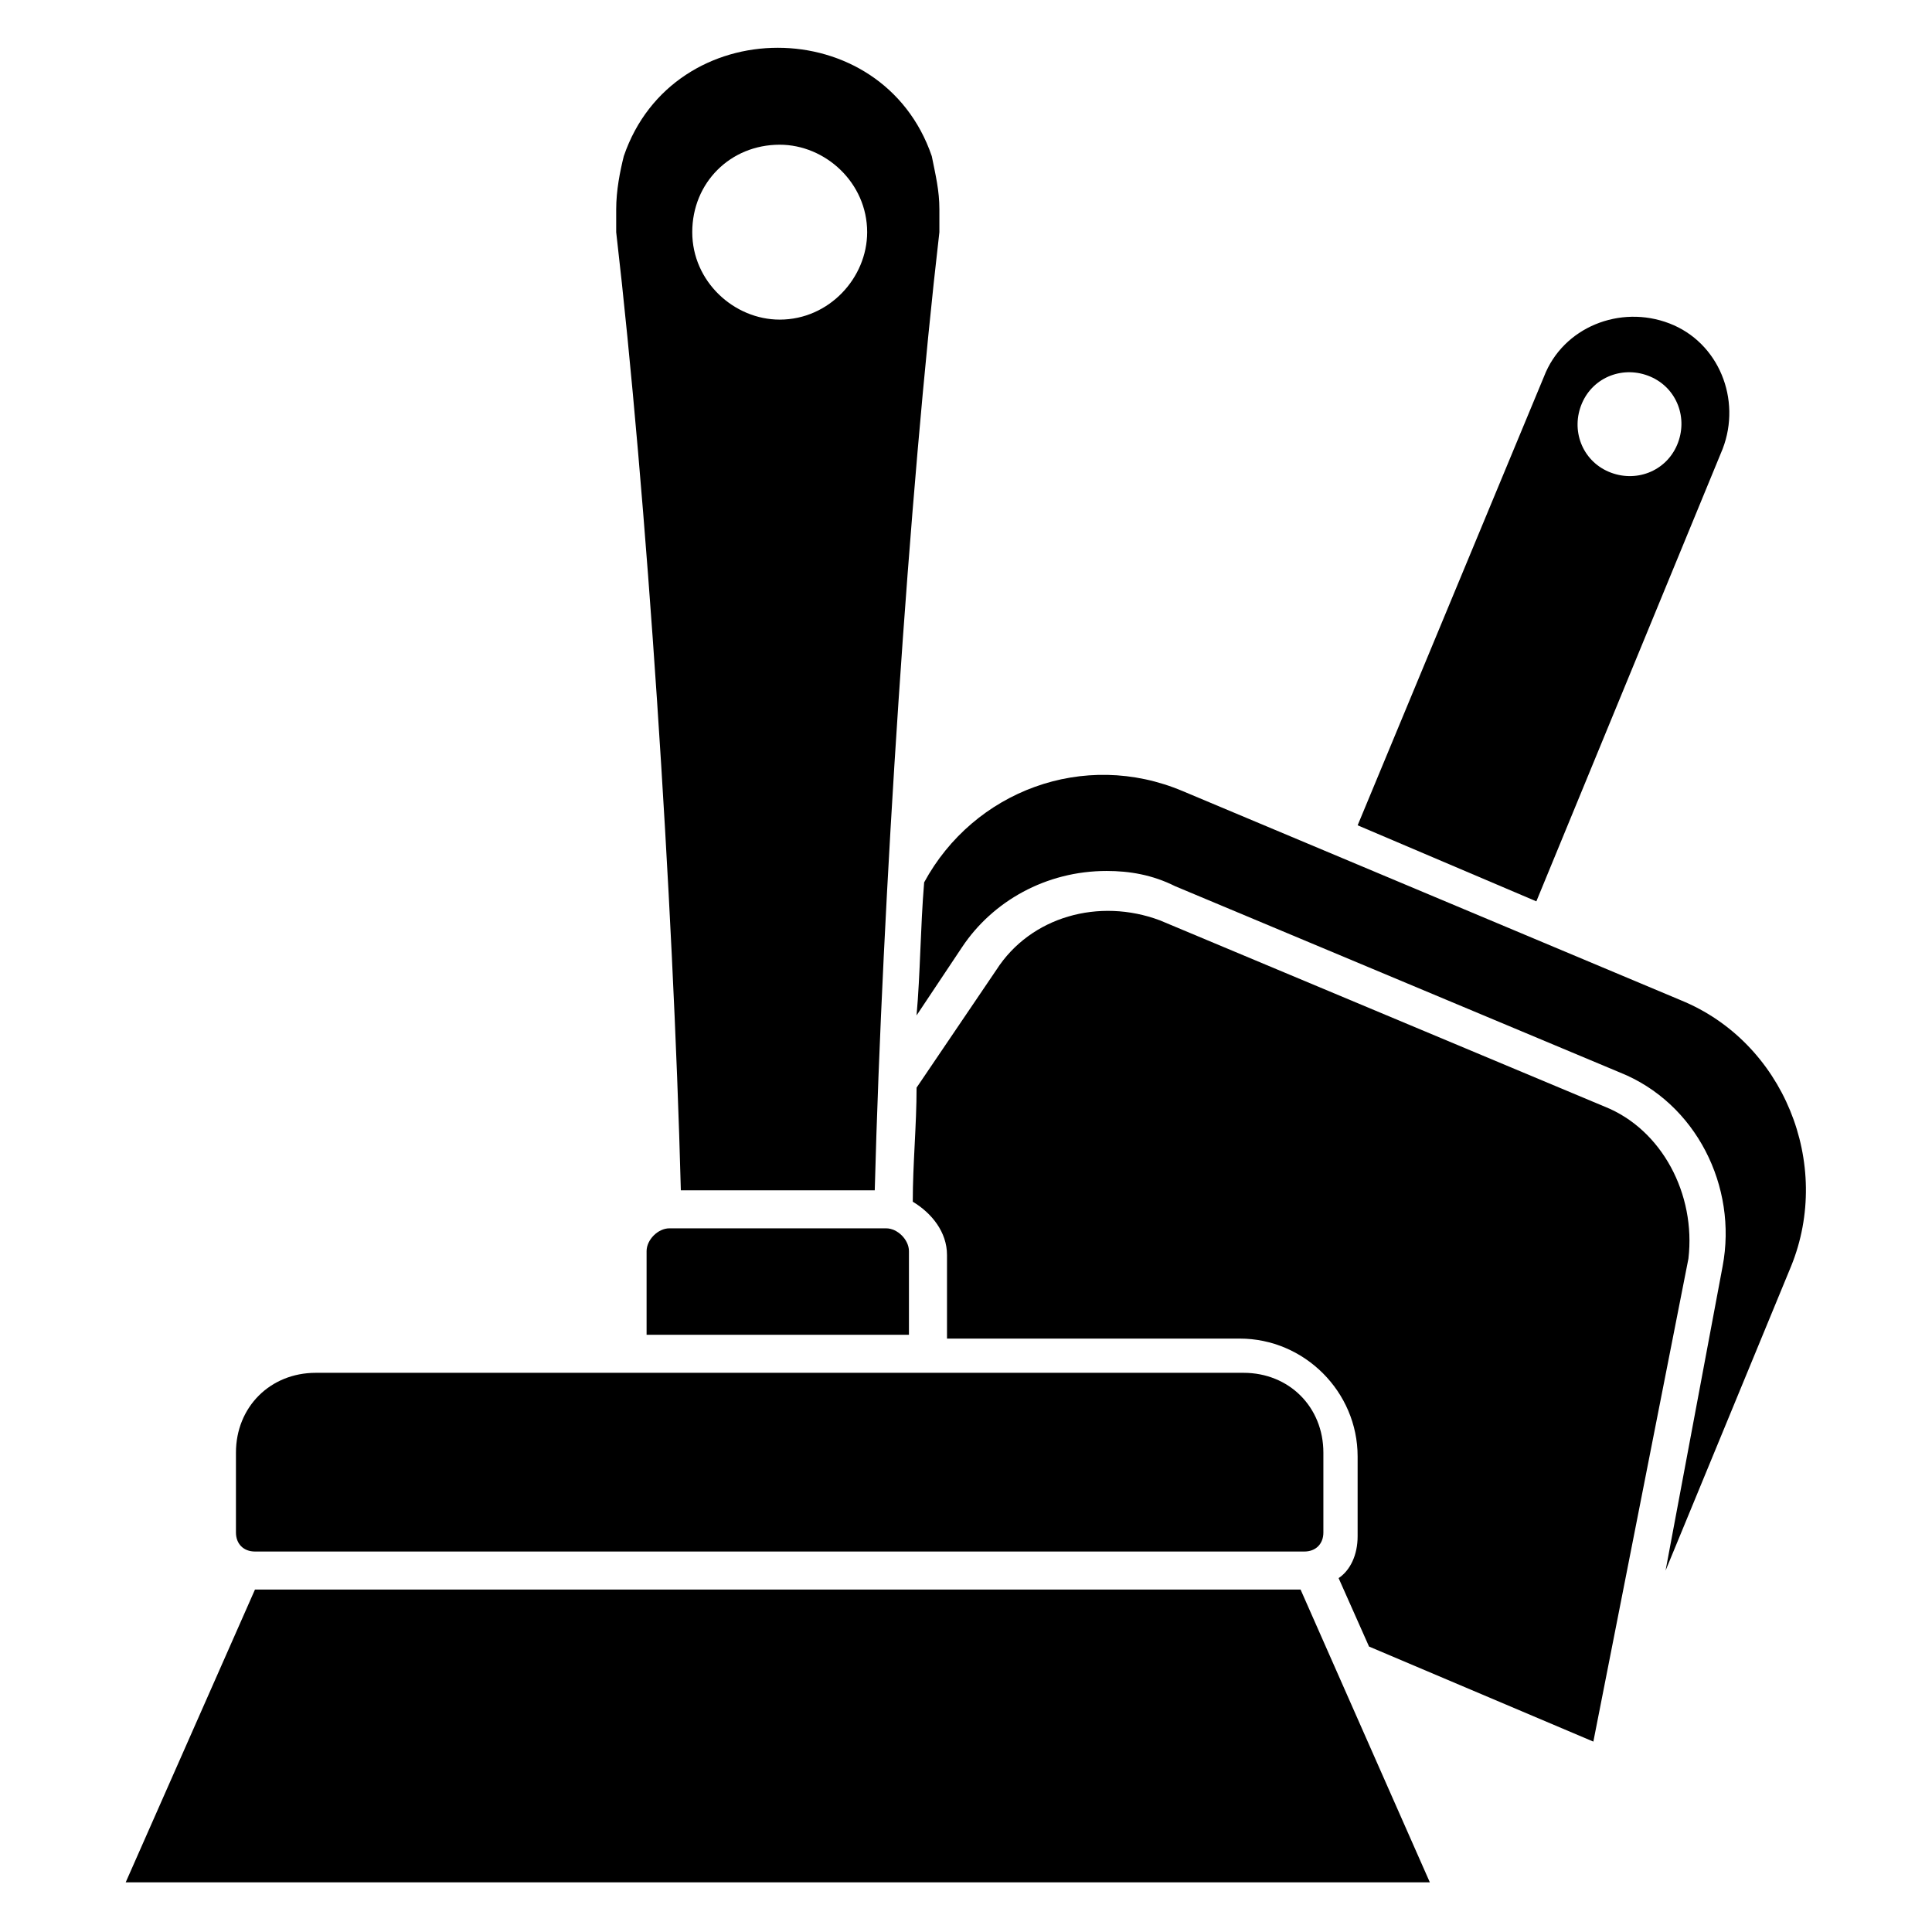 <?xml version="1.0" encoding="UTF-8"?>
<!-- Uploaded to: ICON Repo, www.iconrepo.com, Generator: ICON Repo Mixer Tools -->
<svg fill="#000000" width="800px" height="800px" version="1.1" viewBox="144 144 512 512" xmlns="http://www.w3.org/2000/svg">
 <g>
  <path d="m600.52 262.96c5.039-13.098-1.008-28.215-14.105-33.25-13.098-5.039-28.215 1.008-33.25 14.105l-49.375 118.9 47.359 20.152zm-37.281-12.09c3.023-7.055 11.082-10.078 18.137-7.055 7.055 3.023 10.078 11.082 7.055 18.137-3.023 7.055-11.082 10.078-18.137 7.055-7.055-3.023-10.078-11.082-7.055-18.137z"/>
  <path d="m589.43 409.07-132-55.418c-26.199-11.082-55.418 0-68.52 24.184-1.008 12.09-1.008 24.184-2.016 35.266l12.09-18.137c8.062-12.09 22.168-20.152 38.289-20.152 6.047 0 12.09 1.008 18.137 4.031l117.89 49.375c20.152 8.062 31.234 30.23 27.207 51.387l-15.113 80.609 33.25-80.609c11.09-27.207-2.008-59.449-29.215-70.535z"/>
  <path d="m569.28 437.28-117.89-49.375c-16.121-6.047-34.258-1.008-43.328 13.098l-21.16 31.234c0 10.078-1.008 20.152-1.008 30.23 5.039 3.023 9.07 8.062 9.07 14.105v22.168h77.586c17.129 0 31.234 14.105 31.234 31.234v21.16c0 5.039-2.016 9.07-5.039 11.082l8.062 18.137 59.449 25.191 25.191-127.97c2.016-17.121-7.051-34.254-22.168-40.297z"/>
  <path d="m211.57 565.25-34.258 77.586h227.72 39.297 46.352 32.242l-34.258-77.586z"/>
  <path d="m324.43 459.45h51.387c2.016-76.578 9.07-184.39 17.129-253.92v-6.047c0-5.039-1.008-9.07-2.016-14.105-13.098-38.289-68.52-38.289-81.617 0-1.008 4.031-2.016 9.07-2.016 14.105v6.047c8.066 69.527 15.117 177.34 17.133 253.92zm26.199-277.1c12.09 0 23.176 10.078 23.176 23.176 0 12.09-10.078 23.176-23.176 23.176-12.09 0-23.176-10.078-23.176-23.176s10.078-23.176 23.176-23.176z"/>
  <path d="m321.4 469.52c-3.023 0-6.047 3.023-6.047 6.047v22.168h69.527v-22.168c0-3.023-3.023-6.047-6.047-6.047z"/>
  <path d="m211.57 555.17h278.1c3.023 0 5.039-2.016 5.039-5.039v-21.16c0-12.09-9.07-21.16-21.16-21.16h-245.86c-12.09 0-21.16 9.07-21.16 21.16v21.16c0 3.023 2.016 5.039 5.039 5.039z"/>
 </g>
</svg>